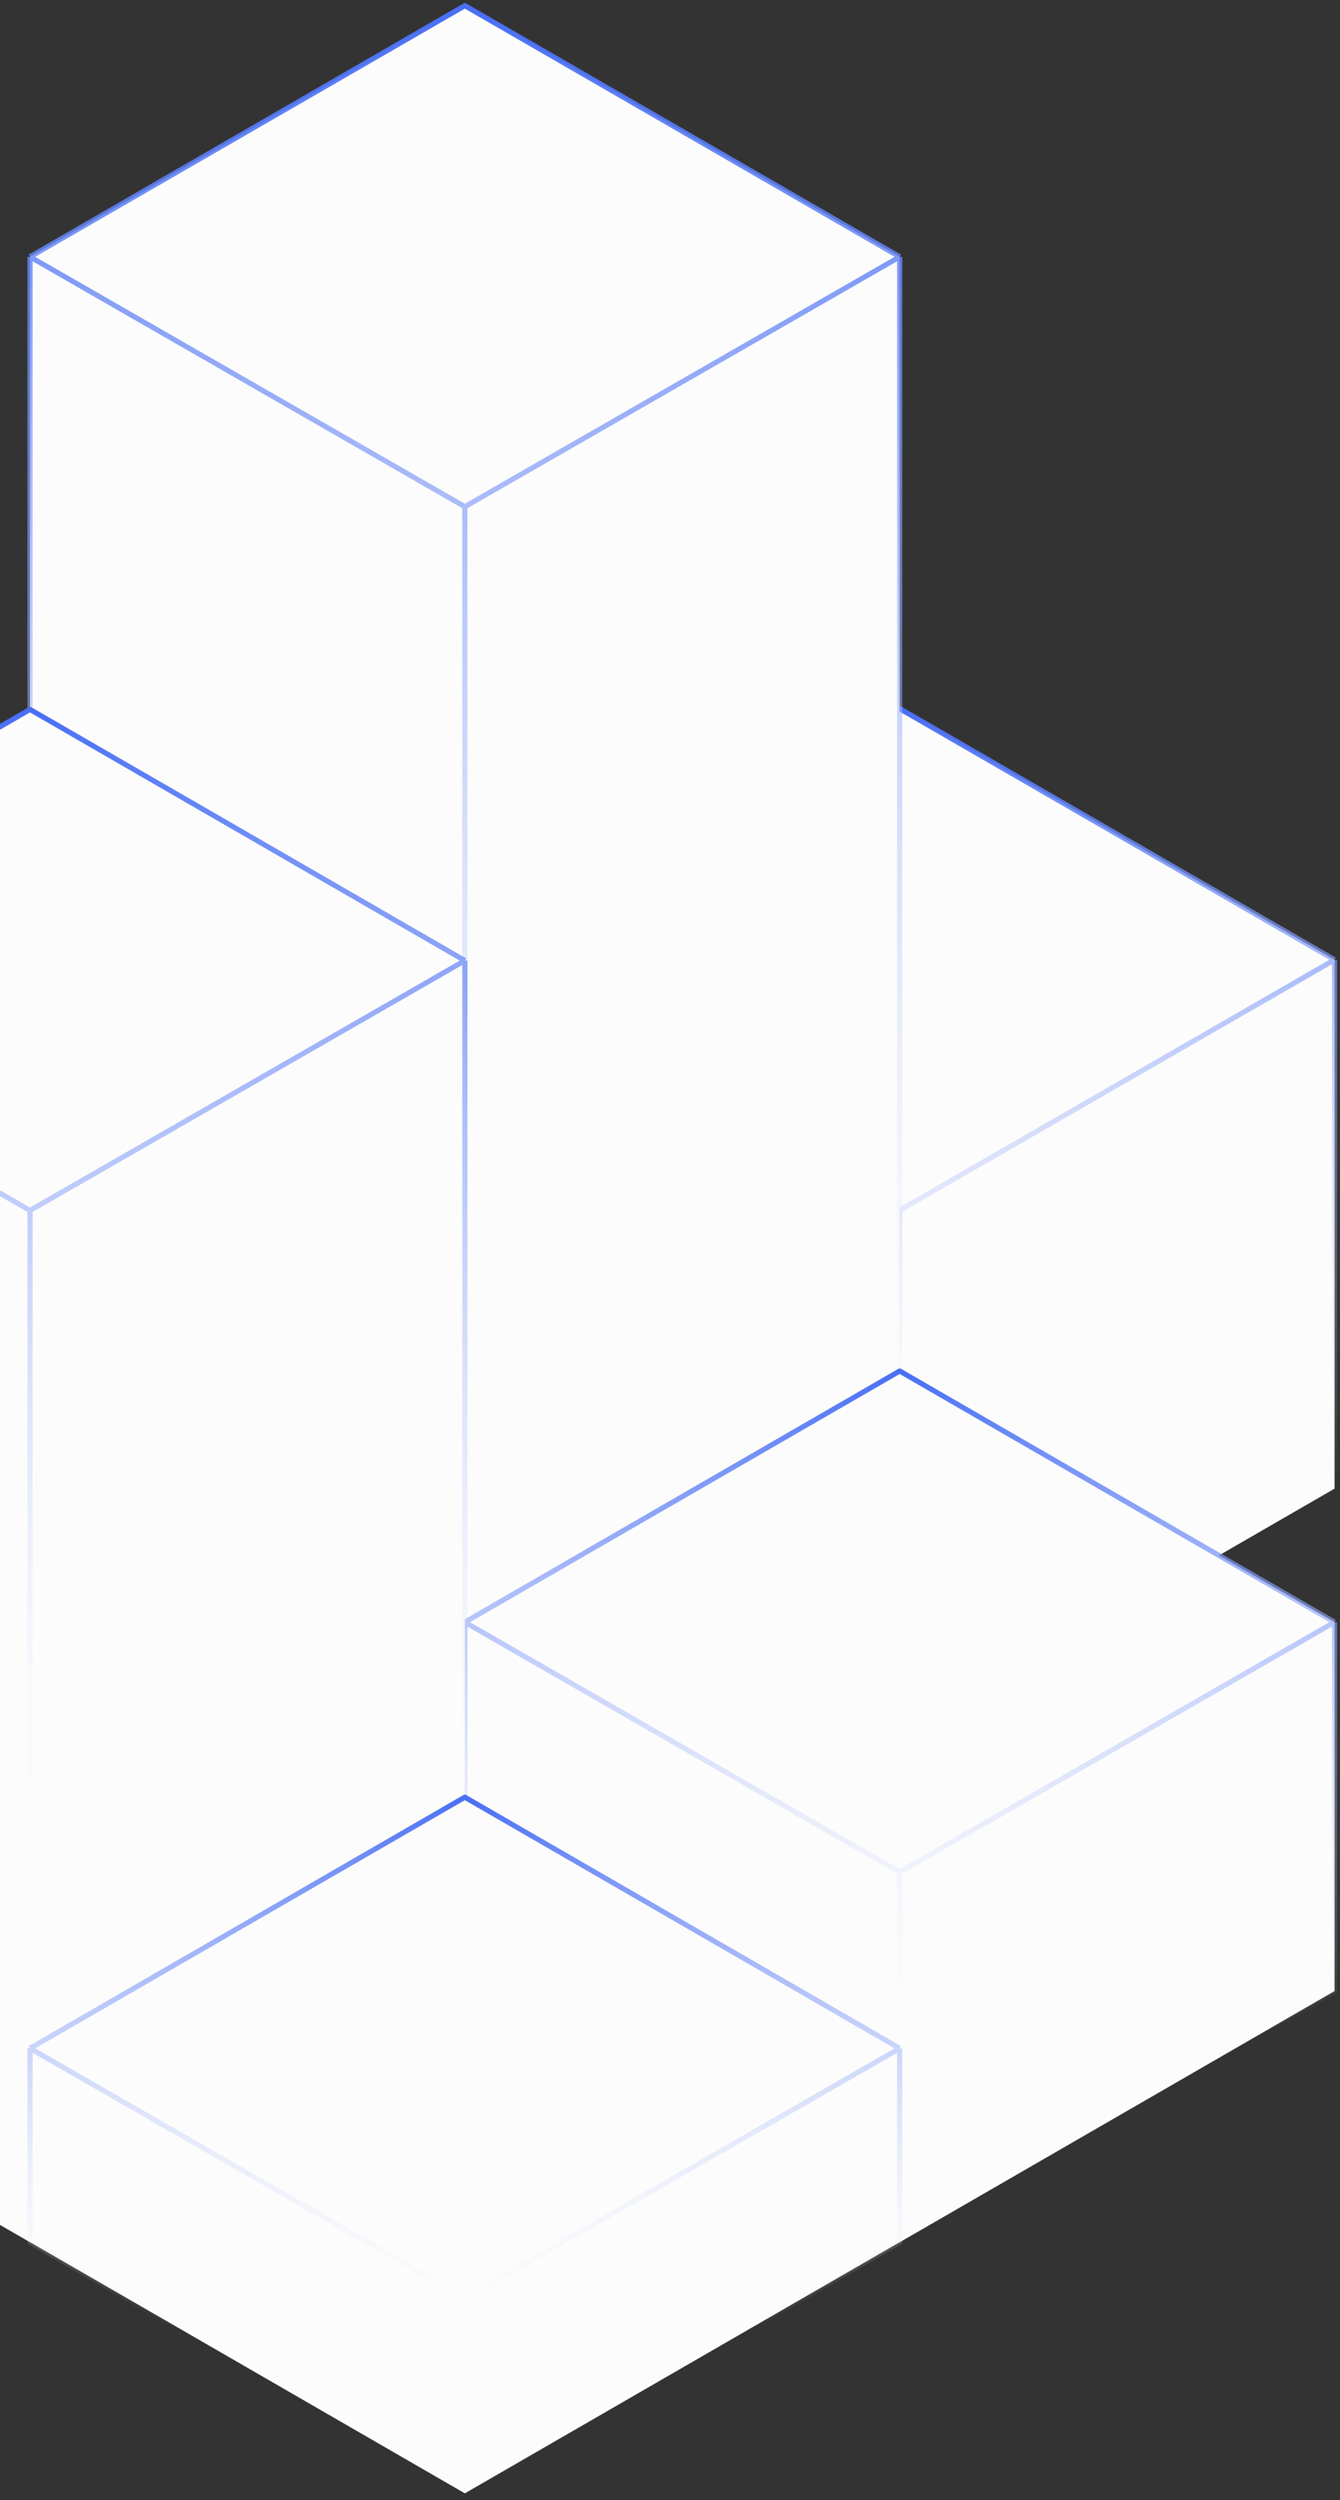 <svg width="259" height="483" viewBox="0 0 259 483" fill="none" xmlns="http://www.w3.org/2000/svg">
<rect x="0" y="0" width="259" height="483" fill="#333333" stroke="none"/>
<path d="M173.895 136.904L257.94 185.428V287.6L173.895 336.124L89.849 287.6L89.849 185.428L173.895 136.904Z" fill="#FCFCFC"/>
<path d="M257.94 185.428L173.895 136.904L89.849 185.428M257.94 185.428V287.6L173.895 336.124M257.94 185.428L173.895 233.815M173.895 336.124L89.849 287.6L89.849 185.428M173.895 336.124V233.815M89.849 185.428L173.895 233.815" stroke="url(#paint0_linear_38_97)" stroke-linejoin="round"/>
<path d="M89.849 1.094L173.895 49.618V336.123L89.849 384.647L5.804 336.123L5.804 49.618L89.849 1.094Z" fill="#FCFCFC"/>
<path d="M173.895 49.618L89.849 1.094L5.804 49.618M173.895 49.618V336.123L89.849 384.647M173.895 49.618L89.849 97.892M89.849 384.647L5.804 336.123L5.804 49.618M89.849 384.647V97.892M5.804 49.618L89.849 97.892" stroke="url(#paint1_linear_38_97)" stroke-linejoin="round"/>
<path d="M173.895 264.872L257.94 313.396V384.665L173.895 433.189L89.849 384.665L89.849 313.396L173.895 264.872Z" fill="#FCFCFC"/>
<path d="M257.94 313.396L173.895 264.872L89.849 313.396M257.94 313.396V384.665L173.895 433.189M257.94 313.396L173.895 361.67M173.895 433.189L89.849 384.665L89.849 313.396M173.895 433.189V361.67M89.849 313.396L173.895 361.67" stroke="url(#paint2_linear_38_97)" stroke-linejoin="round"/>
<path d="M5.804 137.061L89.849 185.584V384.665L5.804 433.189L-78.242 384.665L-78.242 185.584L5.804 137.061Z" fill="#FCFCFC"/>
<path d="M89.849 185.584L5.804 137.061L-78.242 185.584M89.849 185.584V384.665L5.804 433.189M89.849 185.584L5.804 233.858M5.804 433.189L-78.242 384.665L-78.242 185.584M5.804 433.189V233.858M-78.242 185.584L5.804 233.858" stroke="url(#paint3_linear_38_97)" stroke-linejoin="round"/>
<path d="M89.849 347.206L173.895 395.729V433.173L89.849 481.697L5.804 433.173L5.804 395.729L89.849 347.206Z" fill="#FCFCFC"/>
<path d="M173.895 395.729L89.849 347.206L5.804 395.729M173.895 395.729V433.173L89.849 481.697M173.895 395.729L89.849 444.003M89.849 481.697L5.804 433.173L5.804 395.729M89.849 481.697V444.003M5.804 395.729L89.849 444.003" stroke="url(#paint4_linear_38_97)" stroke-linejoin="round"/>
<defs>
<linearGradient id="paint0_linear_38_97" x1="173.895" y1="136.904" x2="173.895" y2="336.124" gradientUnits="userSpaceOnUse">
<stop stop-color="#496FF5"/>
<stop offset="0.766" stop-color="#FCFCFC" stop-opacity="0"/>
</linearGradient>
<linearGradient id="paint1_linear_38_97" x1="89.849" y1="1.094" x2="89.849" y2="384.647" gradientUnits="userSpaceOnUse">
<stop stop-color="#496FF5"/>
<stop offset="0.766" stop-color="#FCFCFC" stop-opacity="0"/>
</linearGradient>
<linearGradient id="paint2_linear_38_97" x1="173.895" y1="264.872" x2="173.895" y2="433.189" gradientUnits="userSpaceOnUse">
<stop stop-color="#496FF5"/>
<stop offset="0.766" stop-color="#FCFCFC" stop-opacity="0"/>
</linearGradient>
<linearGradient id="paint3_linear_38_97" x1="5.804" y1="137.061" x2="5.804" y2="433.189" gradientUnits="userSpaceOnUse">
<stop stop-color="#496FF5"/>
<stop offset="0.766" stop-color="#FCFCFC" stop-opacity="0"/>
</linearGradient>
<linearGradient id="paint4_linear_38_97" x1="89.849" y1="347.206" x2="89.849" y2="481.697" gradientUnits="userSpaceOnUse">
<stop stop-color="#496FF5"/>
<stop offset="0.766" stop-color="#FCFCFC" stop-opacity="0"/>
</linearGradient>
</defs>
</svg>
